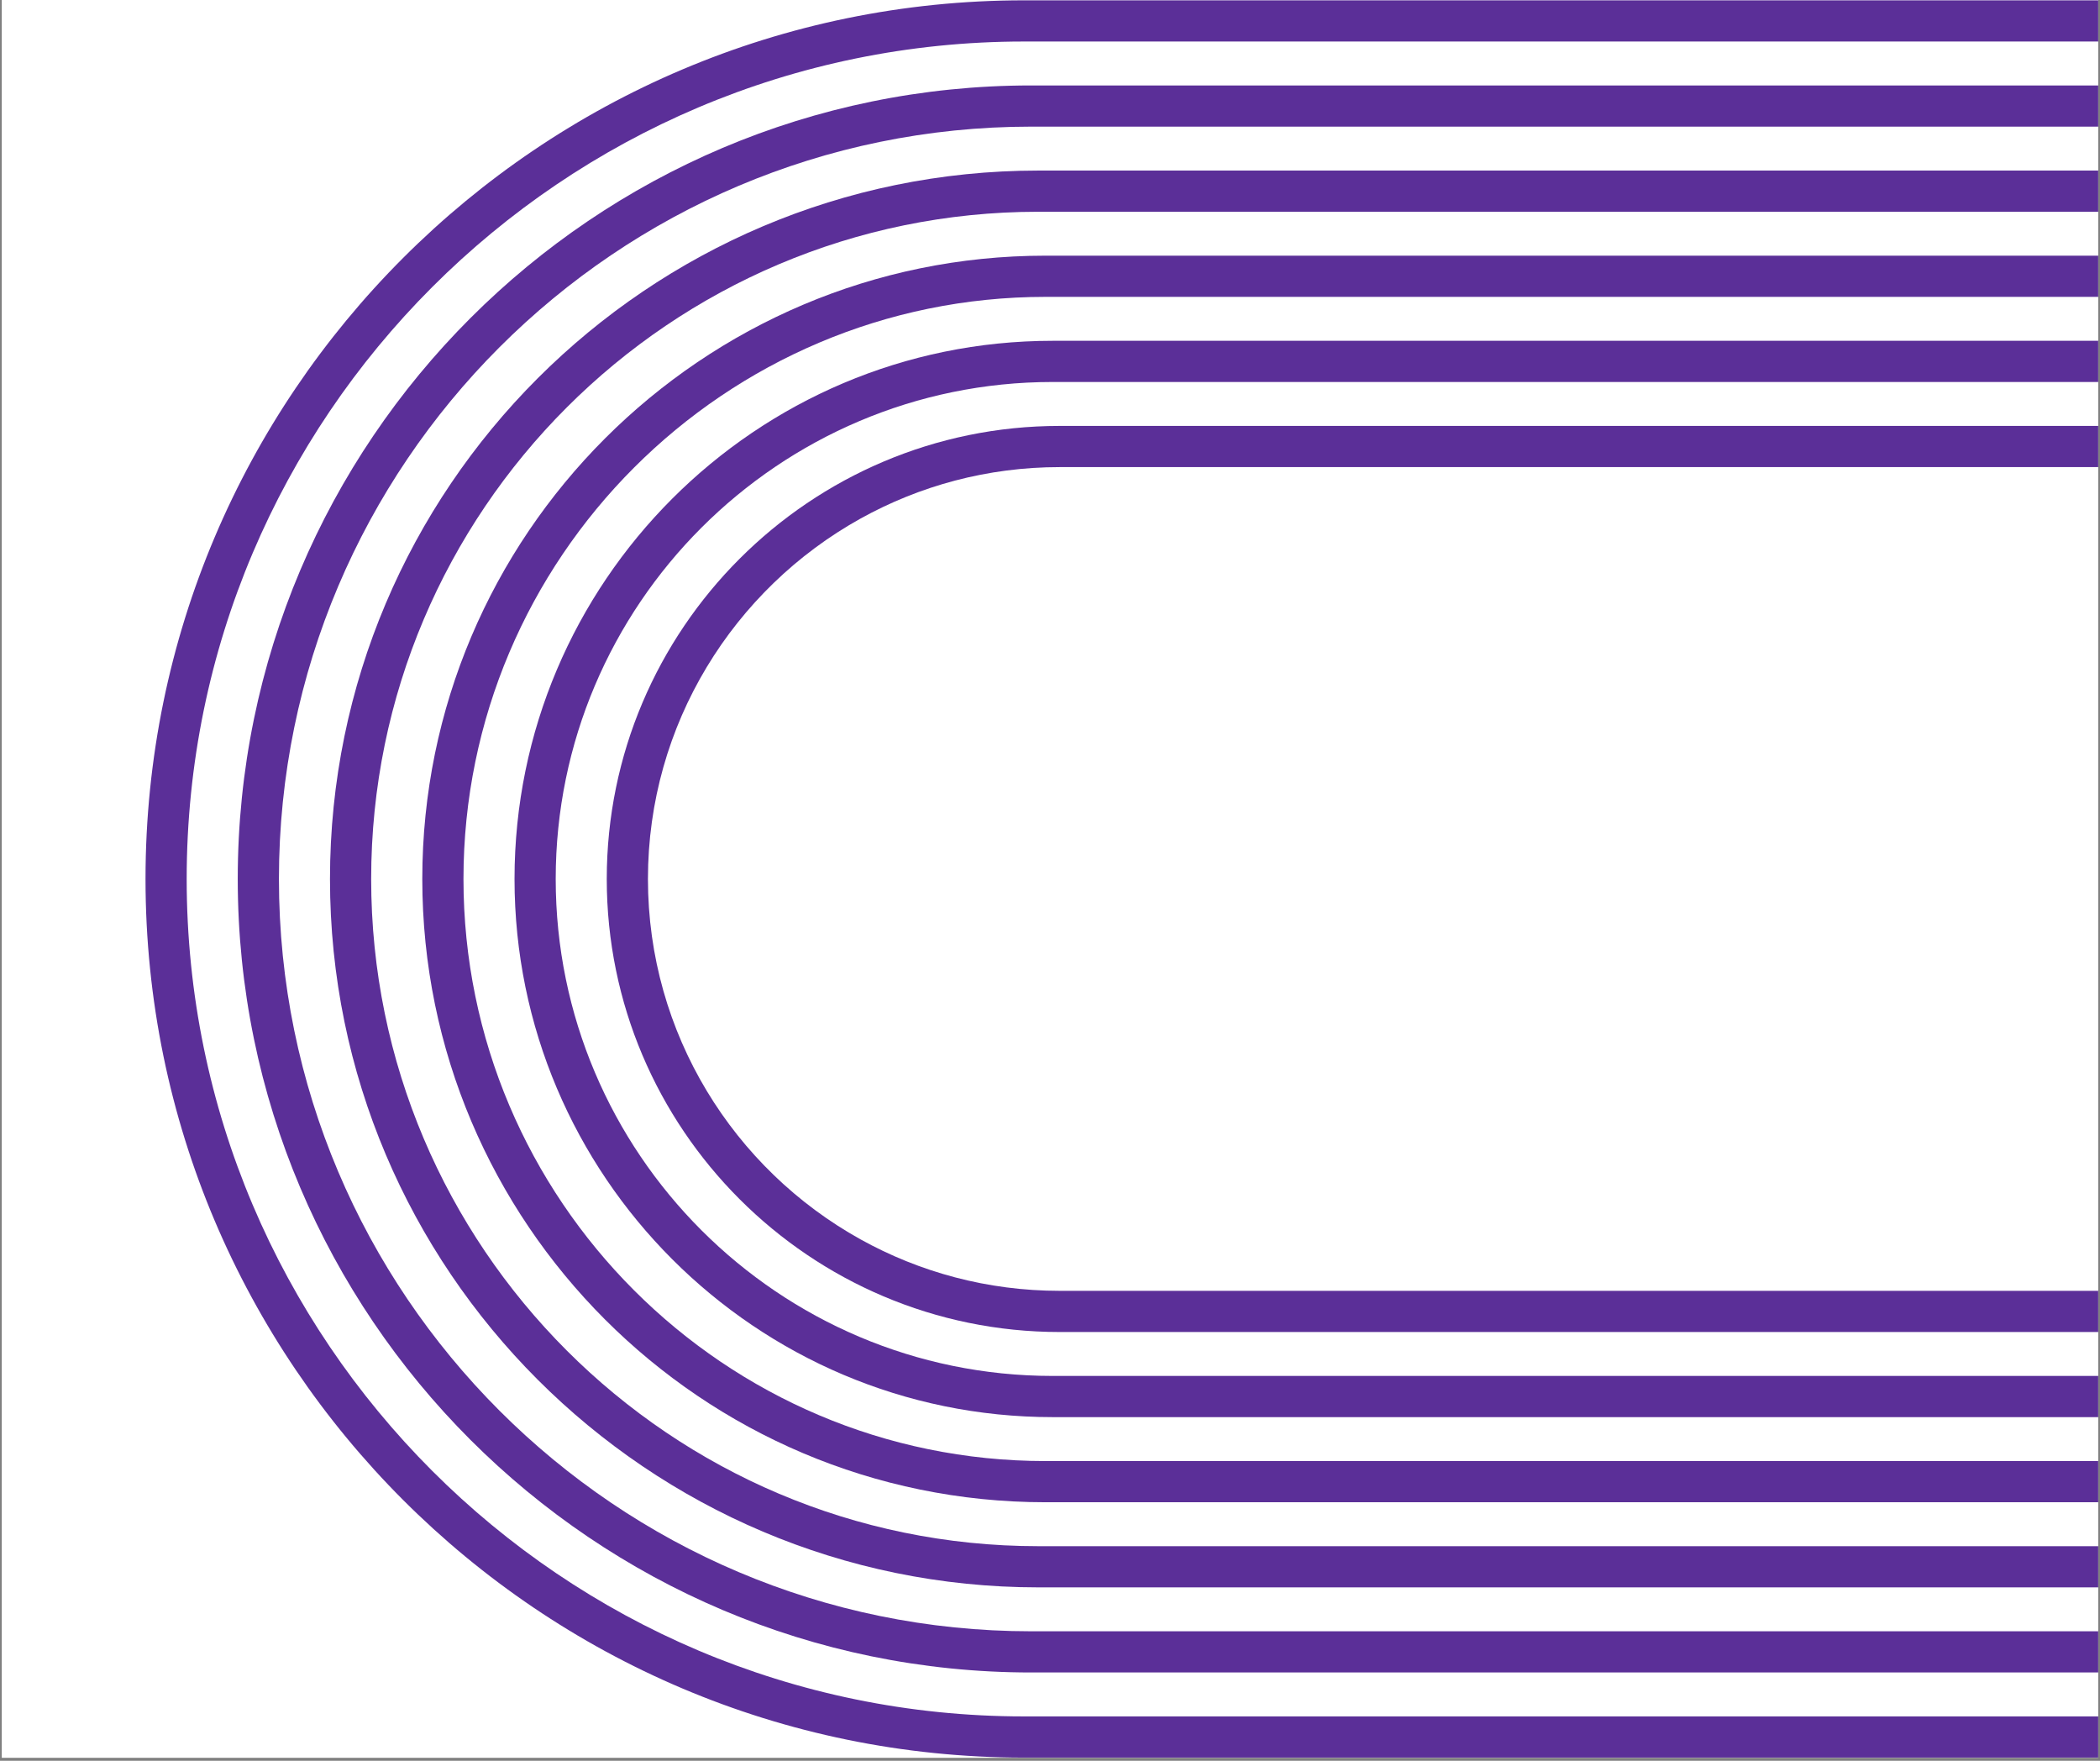 <svg xmlns="http://www.w3.org/2000/svg" xmlns:xlink="http://www.w3.org/1999/xlink" width="940" zoomAndPan="magnify" viewBox="0 0 705 591" height="788" preserveAspectRatio="xMidYMid meet" version="1.0"><rect x="0" y="0" width="705" height="591" fill="#808080" stroke="none"/><defs><clipPath id="9423ed8b00"><path d="M 0.594 0 L 704.402 0 L 704.402 590 L 0.594 590 Z M 0.594 0 " clip-rule="nonzero"/></clipPath><clipPath id="716ed430d5"><path d="M 203 142 L 704.402 142 L 704.402 448 L 203 448 Z M 203 142 " clip-rule="nonzero"/></clipPath><clipPath id="a1e573d918"><path d="M 172 114 L 704.402 114 L 704.402 476 L 172 476 Z M 172 114 " clip-rule="nonzero"/></clipPath><clipPath id="193b739fd2"><path d="M 141 85 L 704.402 85 L 704.402 505 L 141 505 Z M 141 85 " clip-rule="nonzero"/></clipPath><clipPath id="2bc6ee3fbe"><path d="M 110 57 L 704.402 57 L 704.402 533 L 110 533 Z M 110 57 " clip-rule="nonzero"/></clipPath><clipPath id="0b80fbee3f"><path d="M 79 28 L 704.402 28 L 704.402 562 L 79 562 Z M 79 28 " clip-rule="nonzero"/></clipPath><clipPath id="900f6cdbcf"><path d="M 48.852 0 L 704.402 0 L 704.402 590 L 48.852 590 Z M 48.852 0 " clip-rule="nonzero"/></clipPath></defs><g clip-path="url(#9423ed8b00)"><path fill="#ffffff" d="M 0.594 0 L 704.406 0 L 704.406 590 L 0.594 590 Z M 0.594 0 " fill-opacity="1" fill-rule="nonzero"/></g><g clip-path="url(#716ed430d5)"><path fill="#5b2f98" d="M 203.699 295.02 C 203.699 378.863 271.922 447.086 355.762 447.086 L 704.402 447.086 L 704.402 433.262 L 355.762 433.262 C 331.523 433.262 308.715 426.992 288.879 415.98 C 246.371 392.387 217.523 347 217.523 295.02 C 217.523 243.043 246.371 197.68 288.879 174.062 C 308.715 163.051 331.523 156.781 355.762 156.781 L 704.402 156.781 L 704.402 142.957 L 355.762 142.957 C 271.922 142.957 203.699 211.18 203.699 295.02 Z M 203.699 295.02 " fill-opacity="1" fill-rule="nonzero"/></g><g clip-path="url(#a1e573d918)"><path fill="#5b2f98" d="M 172.734 295.02 C 172.734 394.621 253.766 475.652 353.367 475.652 L 704.402 475.652 L 704.402 461.828 L 353.367 461.828 C 261.391 461.828 186.559 386.996 186.559 295.02 C 186.559 203.047 261.391 128.211 353.367 128.211 L 704.402 128.211 L 704.402 114.387 L 353.367 114.387 C 253.766 114.391 172.734 195.418 172.734 295.02 Z M 172.734 295.02 " fill-opacity="1" fill-rule="nonzero"/></g><g clip-path="url(#193b739fd2)"><path fill="#5b2f98" d="M 141.77 295.02 C 141.77 410.383 235.609 504.223 350.969 504.223 L 704.402 504.223 L 704.402 490.398 L 350.973 490.398 C 243.238 490.398 155.594 402.754 155.594 295.02 C 155.594 187.285 243.238 99.641 350.973 99.641 L 704.402 99.641 L 704.402 85.816 L 350.973 85.816 C 235.609 85.82 141.77 179.66 141.77 295.02 Z M 141.77 295.02 " fill-opacity="1" fill-rule="nonzero"/></g><g clip-path="url(#2bc6ee3fbe)"><path fill="#5b2f98" d="M 110.781 295.02 C 110.781 426.141 217.457 532.793 348.551 532.793 L 704.402 532.793 L 704.402 518.969 L 348.551 518.969 C 225.082 518.969 124.605 418.516 124.605 295.02 C 124.605 171.551 225.082 71.074 348.551 71.074 L 704.402 71.074 L 704.402 57.25 L 348.551 57.25 C 217.457 57.25 110.781 163.926 110.781 295.02 Z M 110.781 295.02 " fill-opacity="1" fill-rule="nonzero"/></g><g clip-path="url(#0b80fbee3f)"><path fill="#5b2f98" d="M 79.816 295.02 C 79.816 441.875 199.301 561.359 346.156 561.359 L 704.402 561.359 L 704.402 547.535 L 346.156 547.535 C 206.926 547.535 93.641 434.25 93.641 295.02 C 93.641 155.793 206.926 42.504 346.156 42.504 L 704.402 42.504 L 704.402 28.68 L 346.156 28.68 C 199.301 28.68 79.816 148.164 79.816 295.02 Z M 79.816 295.02 " fill-opacity="1" fill-rule="nonzero"/></g><g clip-path="url(#900f6cdbcf)"><path fill="#5b2f98" d="M 48.852 295.02 C 48.852 457.637 181.145 589.93 343.758 589.93 L 704.402 589.93 L 704.402 576.105 L 343.758 576.105 C 188.77 576.105 62.672 450.008 62.672 295.02 C 62.672 140.031 188.77 13.934 343.758 13.934 L 704.402 13.934 L 704.402 0.109 L 343.758 0.109 C 181.145 0.109 48.852 132.406 48.852 295.02 Z M 48.852 295.02 " fill-opacity="1" fill-rule="nonzero"/></g></svg>